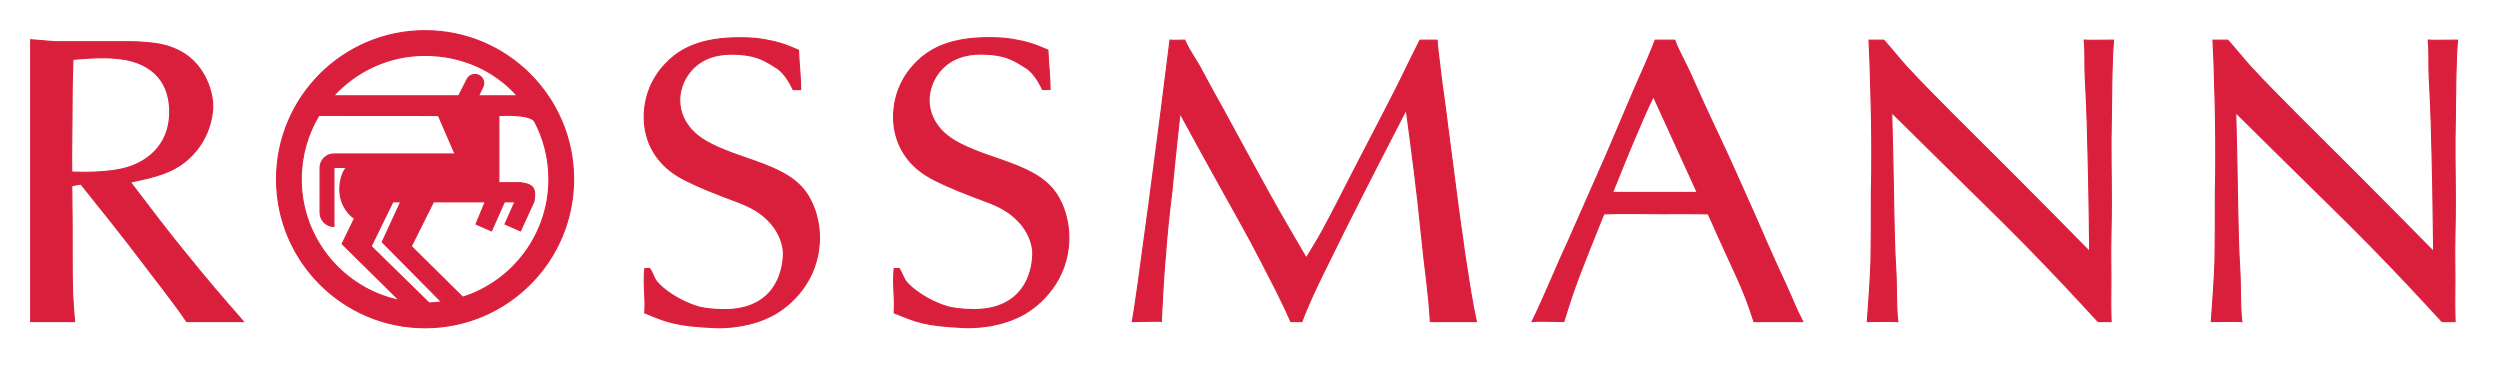<svg width="168" height="25" viewBox="0 0 168 25" fill="none" xmlns="http://www.w3.org/2000/svg">
<path fill-rule="evenodd" clip-rule="evenodd" d="M21.431 7.753C20.676 9.005 20.241 10.474 20.241 12.043C20.241 16.05 23.073 19.394 26.843 20.188L22.991 16.386L23.82 14.686C23.223 14.248 22.837 13.546 22.837 12.758C22.837 12.196 22.955 11.66 23.281 11.25H22.439V15.217C21.924 15.217 21.509 14.8 21.509 14.285V11.274C21.509 10.759 21.926 10.348 22.442 10.348H30.58L29.46 7.76L21.431 7.753ZM33.524 12.28H35.016C35.888 12.404 36.011 12.695 35.888 13.524L34.975 15.515L33.939 15.059L34.602 13.565L33.896 13.564L33.026 15.515L31.99 15.059L32.611 13.565L29.129 13.564L27.636 16.551L31.098 19.974C34.455 18.902 36.888 15.758 36.888 12.043C36.888 10.633 36.536 9.304 35.917 8.139C35.556 7.635 33.524 7.76 33.524 7.76V12.28ZM28.839 20.367L24.94 16.551L26.399 13.564H26.931L25.686 16.261L29.674 20.293C29.372 20.332 29.066 20.358 28.756 20.364L28.839 20.367ZM32.155 6.439H34.767C33.244 4.73 31.034 3.72 28.565 3.72C26.129 3.72 23.938 4.771 22.415 6.439H30.829L31.384 5.342C31.52 5.049 31.87 4.921 32.164 5.058C32.459 5.195 32.586 5.545 32.449 5.839L32.155 6.433V6.439ZM18.584 12.043C18.584 6.531 23.052 2.062 28.565 2.062C34.076 2.062 38.545 6.531 38.545 12.043C38.545 17.555 34.076 22.024 28.565 22.024C23.052 22.024 18.584 17.555 18.584 12.043Z" fill="#DA1F3D" stroke="#DA1F3D" stroke-width="0.077" stroke-miterlimit="3.864"/>
<path d="M43.329 18.056C43.221 19.211 43.401 19.941 43.329 21.029C44.773 21.609 45.315 21.899 48.055 22.017C48.67 22.045 50.535 22.006 52.141 21.065C52.998 20.555 55.04 18.973 55.066 15.989C55.066 14.672 54.605 13.26 53.695 12.4C52.49 11.217 50.17 10.706 48.697 10.088C47.359 9.55 46.716 9.066 46.288 8.502C46.1 8.26 45.672 7.615 45.672 6.729C45.672 5.628 46.475 3.639 49.153 3.639C50.946 3.639 51.547 4.187 52.141 4.532C52.828 4.931 53.27 5.965 53.297 6.019H53.803C53.803 5.112 53.695 4.388 53.659 3.373C52.719 2.974 52.337 2.832 51.267 2.644C50.625 2.536 49.901 2.536 49.715 2.536C47.118 2.536 45.806 3.262 44.95 4.069C43.477 5.439 43.29 7.077 43.29 7.857C43.29 9.55 44.12 10.947 45.513 11.806C46.127 12.184 47.117 12.64 48.67 13.231C49.634 13.607 50.598 13.876 51.401 14.601C52.418 15.489 52.661 16.54 52.646 17.078C52.611 18.455 51.949 20.784 48.71 20.811C47.88 20.811 47.145 20.701 46.85 20.594C45.539 20.191 44.508 19.392 44.159 18.962C43.919 18.666 43.894 18.39 43.654 18.041L43.329 18.056Z" fill="#DA1F3D" stroke="#DA1F3D" stroke-width="0.077" stroke-miterlimit="3.864"/>
<path d="M95.424 2.698C94.647 4.229 94.017 5.595 93.214 7.126C92.411 8.685 91.608 10.217 90.805 11.775C90.162 13.011 89.546 14.274 88.877 15.484C88.53 16.129 88.155 16.72 87.78 17.337C86.95 15.914 86.094 14.463 85.29 13.011C84.381 11.373 83.498 9.734 82.588 8.068C81.998 6.965 81.356 5.864 80.766 4.735C80.391 4.01 79.938 3.449 79.616 2.698C79.144 2.698 78.972 2.724 78.625 2.698C77.983 7.964 76.335 20.451 76.094 21.608C76.869 21.608 77.849 21.552 78.036 21.608C78.116 20.156 78.17 18.789 78.304 17.337C78.411 15.806 78.571 14.301 78.759 12.77C78.92 11.05 79.108 9.33 79.295 7.61C80.257 9.384 81.249 11.184 82.239 12.957C83.069 14.463 83.953 15.994 84.729 17.526C85.451 18.922 86.126 20.183 86.741 21.608H87.486C87.7 21.016 87.914 20.562 88.155 19.997C88.422 19.406 88.69 18.843 88.985 18.251C90.751 14.624 92.625 10.996 94.499 7.369C94.874 10.164 95.249 12.957 95.516 15.752C95.704 17.741 96.013 19.619 96.12 21.608C96.95 21.608 98.215 21.608 99.21 21.608C99.076 20.961 98.935 20.247 98.829 19.602C98.668 18.635 98.569 17.875 98.407 16.907C98.274 15.806 98.086 14.704 97.953 13.602C97.711 11.829 97.498 10.029 97.256 8.255C97.123 7.1 96.935 5.945 96.801 4.789C96.721 4.036 96.624 3.449 96.57 2.698H95.424Z" fill="#DA1F3D" stroke="#DA1F3D" stroke-width="0.077" stroke-miterlimit="3.864"/>
<path d="M125.598 2.698C125.651 3.638 125.678 4.631 125.705 5.573C125.758 7.104 125.785 8.635 125.785 10.166C125.785 11.08 125.785 11.994 125.758 12.881C125.758 14.439 125.758 15.998 125.731 17.556C125.678 18.9 125.591 20.236 125.484 21.608C126.134 21.608 127.398 21.58 127.531 21.608C127.398 20.425 127.471 19.249 127.391 18.04C127.31 16.696 127.284 15.326 127.258 13.956C127.23 11.832 127.177 9.682 127.122 7.561C128.22 8.635 129.319 9.738 130.416 10.812C132.343 12.72 134.298 14.6 136.198 16.535C137.831 18.201 139.41 19.887 140.99 21.608H141.865C141.811 20.371 141.873 19.115 141.846 17.852C141.819 16.642 141.883 15.001 141.883 13.765C141.883 11.589 141.829 9.996 141.883 7.82C141.909 6.18 141.895 4.336 142.029 2.698C141.402 2.698 140.224 2.724 140.062 2.698C140.144 3.584 140.079 4.444 140.134 5.302C140.186 6.324 140.24 7.345 140.266 8.394C140.347 11.215 140.401 14.062 140.427 16.911C138.687 15.137 136.948 13.391 135.208 11.645C133.869 10.301 132.53 8.985 131.219 7.667C130.175 6.62 129.131 5.572 128.14 4.497C127.631 3.933 127.098 3.261 126.59 2.698H125.598Z" fill="#DA1F3D" stroke="#DA1F3D" stroke-width="0.077" stroke-miterlimit="3.864"/>
<path d="M60.088 18.05C59.98 19.206 60.16 19.936 60.088 21.024C61.533 21.604 62.074 21.894 64.814 22.012C65.429 22.04 67.295 22 68.9 21.06C69.758 20.55 71.8 18.966 71.826 15.984C71.826 14.668 71.364 13.255 70.454 12.395C69.249 11.213 66.929 10.7 65.456 10.081C64.118 9.545 63.475 9.061 63.047 8.496C62.86 8.255 62.431 7.61 62.431 6.724C62.431 5.621 63.235 3.633 65.911 3.633C67.705 3.633 68.308 4.182 68.9 4.527C69.588 4.926 70.029 5.96 70.056 6.014H70.563C70.563 5.107 70.454 4.383 70.418 3.366C69.479 2.969 69.096 2.826 68.026 2.639C67.384 2.531 66.661 2.531 66.474 2.531C63.878 2.531 62.565 3.257 61.709 4.062C60.236 5.434 60.049 7.073 60.049 7.851C60.049 9.545 60.879 10.943 62.271 11.803C62.886 12.178 63.878 12.635 65.43 13.226C66.394 13.602 67.356 13.871 68.16 14.596C69.178 15.482 69.42 16.535 69.406 17.071C69.37 18.45 68.709 20.779 65.469 20.806C64.639 20.806 63.904 20.696 63.61 20.589C62.297 20.185 61.266 19.387 60.919 18.957C60.678 18.661 60.654 18.385 60.413 18.036L60.088 18.05Z" fill="#DA1F3D" stroke="#DA1F3D" stroke-width="0.077" stroke-miterlimit="3.864"/>
<path d="M148.714 2.698C148.768 3.638 148.794 4.631 148.82 5.573C148.874 7.104 148.901 8.635 148.901 10.166C148.901 11.08 148.901 11.994 148.874 12.881C148.874 14.439 148.874 15.998 148.848 17.556C148.794 18.9 148.708 20.236 148.6 21.608C149.215 21.608 150.514 21.58 150.648 21.608C150.514 20.425 150.588 19.249 150.508 18.04C150.426 16.696 150.4 15.326 150.373 13.956C150.346 11.832 150.293 9.682 150.24 7.561C151.336 8.635 152.434 9.738 153.531 10.812C155.459 12.72 157.414 14.6 159.314 16.535C160.946 18.201 162.526 19.887 164.106 21.608H164.981C164.928 20.371 164.989 19.115 164.963 17.852C164.935 16.642 164.999 15.001 164.999 13.765C164.999 11.589 164.945 9.996 164.999 7.82C165.025 6.18 165.011 4.336 165.145 2.698C164.519 2.698 163.34 2.724 163.179 2.698C163.26 3.584 163.196 4.444 163.249 5.302C163.303 6.324 163.356 7.345 163.383 8.394C163.464 11.215 163.516 14.062 163.544 16.911C161.804 15.137 160.064 13.391 158.324 11.645C156.985 10.301 155.646 8.985 154.335 7.667C153.291 6.62 152.246 5.572 151.256 4.497C150.748 3.933 150.214 3.261 149.705 2.698H148.714Z" fill="#DA1F3D" stroke="#DA1F3D" stroke-width="0.077" stroke-miterlimit="3.864"/>
<path fill-rule="evenodd" clip-rule="evenodd" d="M16.355 21.607C15.096 20.182 13.655 18.496 12.476 17.019C11.193 15.46 9.988 13.848 8.756 12.236C10.281 11.914 11.674 11.645 12.797 10.542C14.082 9.28 14.27 7.829 14.297 7.184C14.297 6.297 13.976 5.384 13.467 4.657C12.344 3.046 10.496 2.911 9.854 2.859C9.533 2.831 9.184 2.804 8.863 2.804H3.696L2.062 2.67V21.607H5.009C4.955 20.935 4.901 20.324 4.874 19.625C4.848 18.846 4.848 18.066 4.848 17.261C4.848 15.675 4.848 14.062 4.821 12.477L5.436 12.37C6.775 14.036 8.114 15.703 9.399 17.395C10.443 18.793 11.556 20.156 12.546 21.607H16.355ZM4.901 3.986C5.57 3.932 6.213 3.879 6.883 3.879C7.524 3.879 8.248 3.932 8.836 4.094C9.72 4.336 11.406 5.061 11.406 7.506C11.406 10.005 9.586 10.892 8.783 11.187C7.31 11.699 5.089 11.564 4.821 11.564C4.794 10.409 4.835 9.254 4.835 8.125C4.835 6.727 4.848 5.357 4.901 3.986Z" fill="#DA1F3D" stroke="#DA1F3D" stroke-width="0.077" stroke-miterlimit="3.864"/>
<path fill-rule="evenodd" clip-rule="evenodd" d="M111.233 2.698C110.804 3.799 110.363 4.786 109.881 5.861C109.239 7.34 108.61 8.88 107.966 10.357C107.084 12.373 106.321 14.07 105.439 16.086C104.609 17.859 103.816 19.86 102.959 21.608C103.495 21.552 104.427 21.608 105.089 21.608C105.907 18.95 106.196 18.323 107.776 14.373C109.089 14.318 110.324 14.359 111.636 14.359C112.734 14.359 113.696 14.345 114.793 14.373C116.599 18.469 117.09 19.163 117.866 21.608C118.839 21.608 120.211 21.608 121.143 21.608C120.688 20.747 120.423 20.009 119.994 19.095C119.486 17.994 118.917 16.75 118.435 15.621C117.82 14.197 117.176 12.8 116.535 11.349C115.973 10.086 115.418 8.938 114.83 7.674C114.401 6.76 114.003 5.843 113.601 4.955C113.28 4.23 112.81 3.449 112.543 2.698H111.233ZM108.364 12.932C108.873 11.696 109.28 10.624 109.815 9.388C110.271 8.313 110.6 7.526 111.109 6.477L114.055 12.932H108.364Z" fill="#DA1F3D" stroke="#DA1F3D" stroke-width="0.077" stroke-miterlimit="3.864"/>
</svg>
